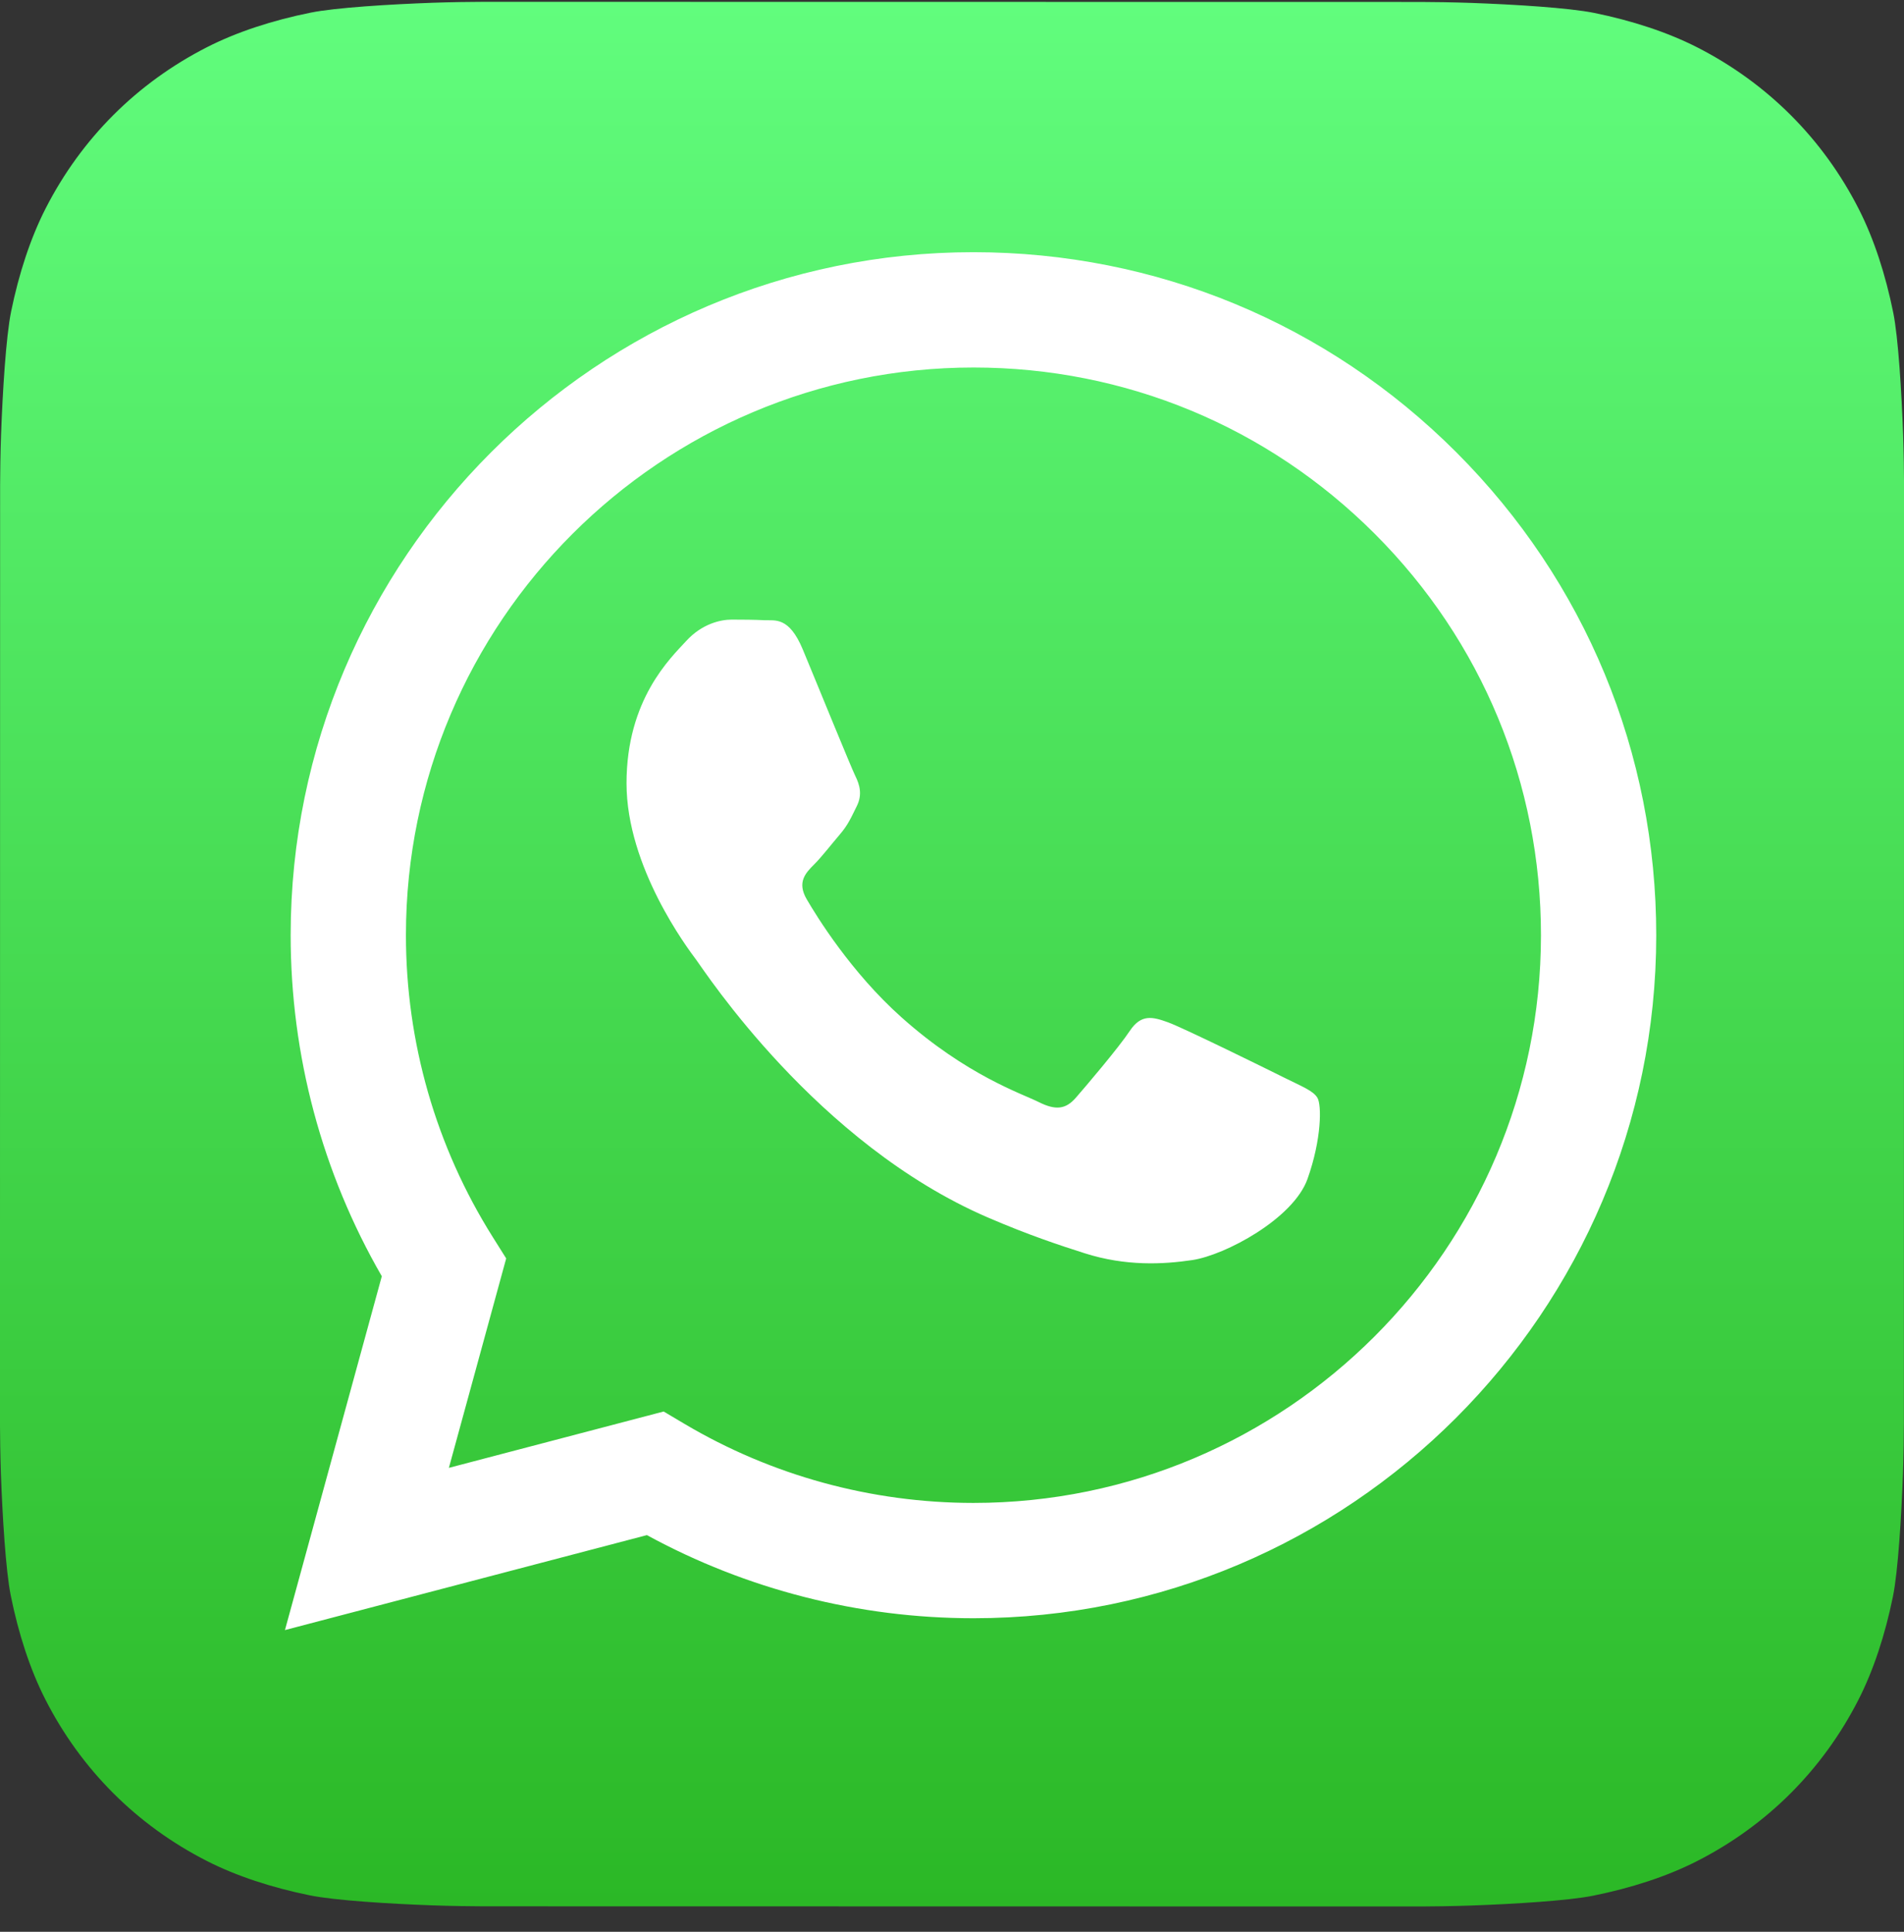 <svg width="70" height="71" viewBox="0 0 70 71" fill="none" xmlns="http://www.w3.org/2000/svg">
<rect x="0" y="0" width="70" height="71" fill="#333333" stroke="none"/>
<path d="M69.996 52.305C69.996 52.689 69.985 53.52 69.962 54.162C69.905 55.733 69.781 57.76 69.592 58.684C69.309 60.072 68.882 61.382 68.325 62.473C67.666 63.763 66.825 64.918 65.826 65.916C64.829 66.911 63.674 67.749 62.386 68.405C61.29 68.964 59.972 69.391 58.576 69.673C57.661 69.858 55.649 69.98 54.088 70.035C53.445 70.058 52.614 70.07 52.232 70.07L17.763 70.064C17.38 70.064 16.549 70.052 15.907 70.029C14.336 69.973 12.309 69.849 11.385 69.66C9.997 69.377 8.686 68.95 7.596 68.393C6.306 67.734 5.15 66.893 4.153 65.894C3.158 64.897 2.32 63.742 1.664 62.454C1.105 61.358 0.678 60.039 0.396 58.644C0.211 57.729 0.089 55.717 0.033 54.156C0.011 53.513 -0.001 52.682 -0.001 52.3L0.004 17.831C0.004 17.448 0.016 16.617 0.039 15.975C0.096 14.404 0.22 12.376 0.408 11.453C0.692 10.065 1.119 8.754 1.676 7.664C2.335 6.374 3.176 5.218 4.175 4.221C5.172 3.226 6.327 2.388 7.615 1.732C8.711 1.173 10.029 0.745 11.425 0.464C12.34 0.279 14.352 0.157 15.913 0.101C16.556 0.078 17.387 0.067 17.769 0.067L52.237 0.072C52.621 0.072 53.452 0.084 54.094 0.107C55.665 0.163 57.692 0.288 58.616 0.476C60.004 0.759 61.314 1.187 62.405 1.744C63.695 2.403 64.85 3.244 65.848 4.243C66.843 5.24 67.681 6.394 68.337 7.682C68.896 8.779 69.323 10.097 69.605 11.493C69.79 12.408 69.912 14.42 69.968 15.981C69.99 16.623 70.002 17.455 70.002 17.837L69.996 52.305Z" fill="url(#paint0_linear_276_170)"/>
<path d="M53.546 16.628C48.806 11.885 42.504 9.271 35.789 9.269C21.953 9.269 10.692 20.525 10.686 34.362C10.684 38.784 11.84 43.102 14.037 46.907L10.476 59.911L23.783 56.421C27.449 58.42 31.577 59.474 35.779 59.476H35.789C49.624 59.476 60.886 48.218 60.891 34.382C60.894 27.676 58.285 21.371 53.546 16.628ZM35.789 55.238H35.78C32.036 55.236 28.365 54.231 25.161 52.33L24.399 51.878L16.503 53.949L18.61 46.252L18.114 45.463C16.026 42.142 14.923 38.304 14.924 34.363C14.929 22.863 24.288 13.507 35.797 13.507C41.37 13.509 46.608 15.682 50.547 19.624C54.487 23.566 56.655 28.807 56.653 34.38C56.648 45.881 47.289 55.238 35.789 55.238ZM47.233 39.617C46.606 39.303 43.522 37.786 42.947 37.576C42.373 37.367 41.954 37.263 41.536 37.89C41.118 38.518 39.916 39.93 39.55 40.349C39.184 40.767 38.818 40.82 38.191 40.506C37.564 40.192 35.543 39.53 33.147 37.394C31.283 35.731 30.024 33.678 29.658 33.05C29.292 32.422 29.619 32.083 29.933 31.77C30.215 31.489 30.56 31.038 30.874 30.672C31.187 30.306 31.292 30.044 31.501 29.625C31.71 29.207 31.605 28.841 31.449 28.527C31.292 28.213 30.038 25.127 29.515 23.872C29.006 22.649 28.489 22.814 28.104 22.795C27.738 22.777 27.32 22.773 26.901 22.773C26.483 22.773 25.804 22.93 25.229 23.558C24.654 24.185 23.034 25.702 23.034 28.789C23.034 31.875 25.281 34.856 25.595 35.275C25.908 35.693 30.017 42.027 36.309 44.743C37.806 45.389 38.974 45.775 39.885 46.064C41.388 46.541 42.755 46.473 43.836 46.312C45.041 46.132 47.547 44.795 48.07 43.331C48.592 41.866 48.592 40.61 48.435 40.349C48.279 40.087 47.861 39.93 47.233 39.617Z" fill="white"/>
<defs>
<linearGradient id="paint0_linear_276_170" x1="35.001" y1="0.067" x2="35.001" y2="70.07" gradientUnits="userSpaceOnUse">
<stop stop-color="#61FD7D"/>
<stop offset="1" stop-color="#2BB826"/>
</linearGradient>
</defs>
</svg>
